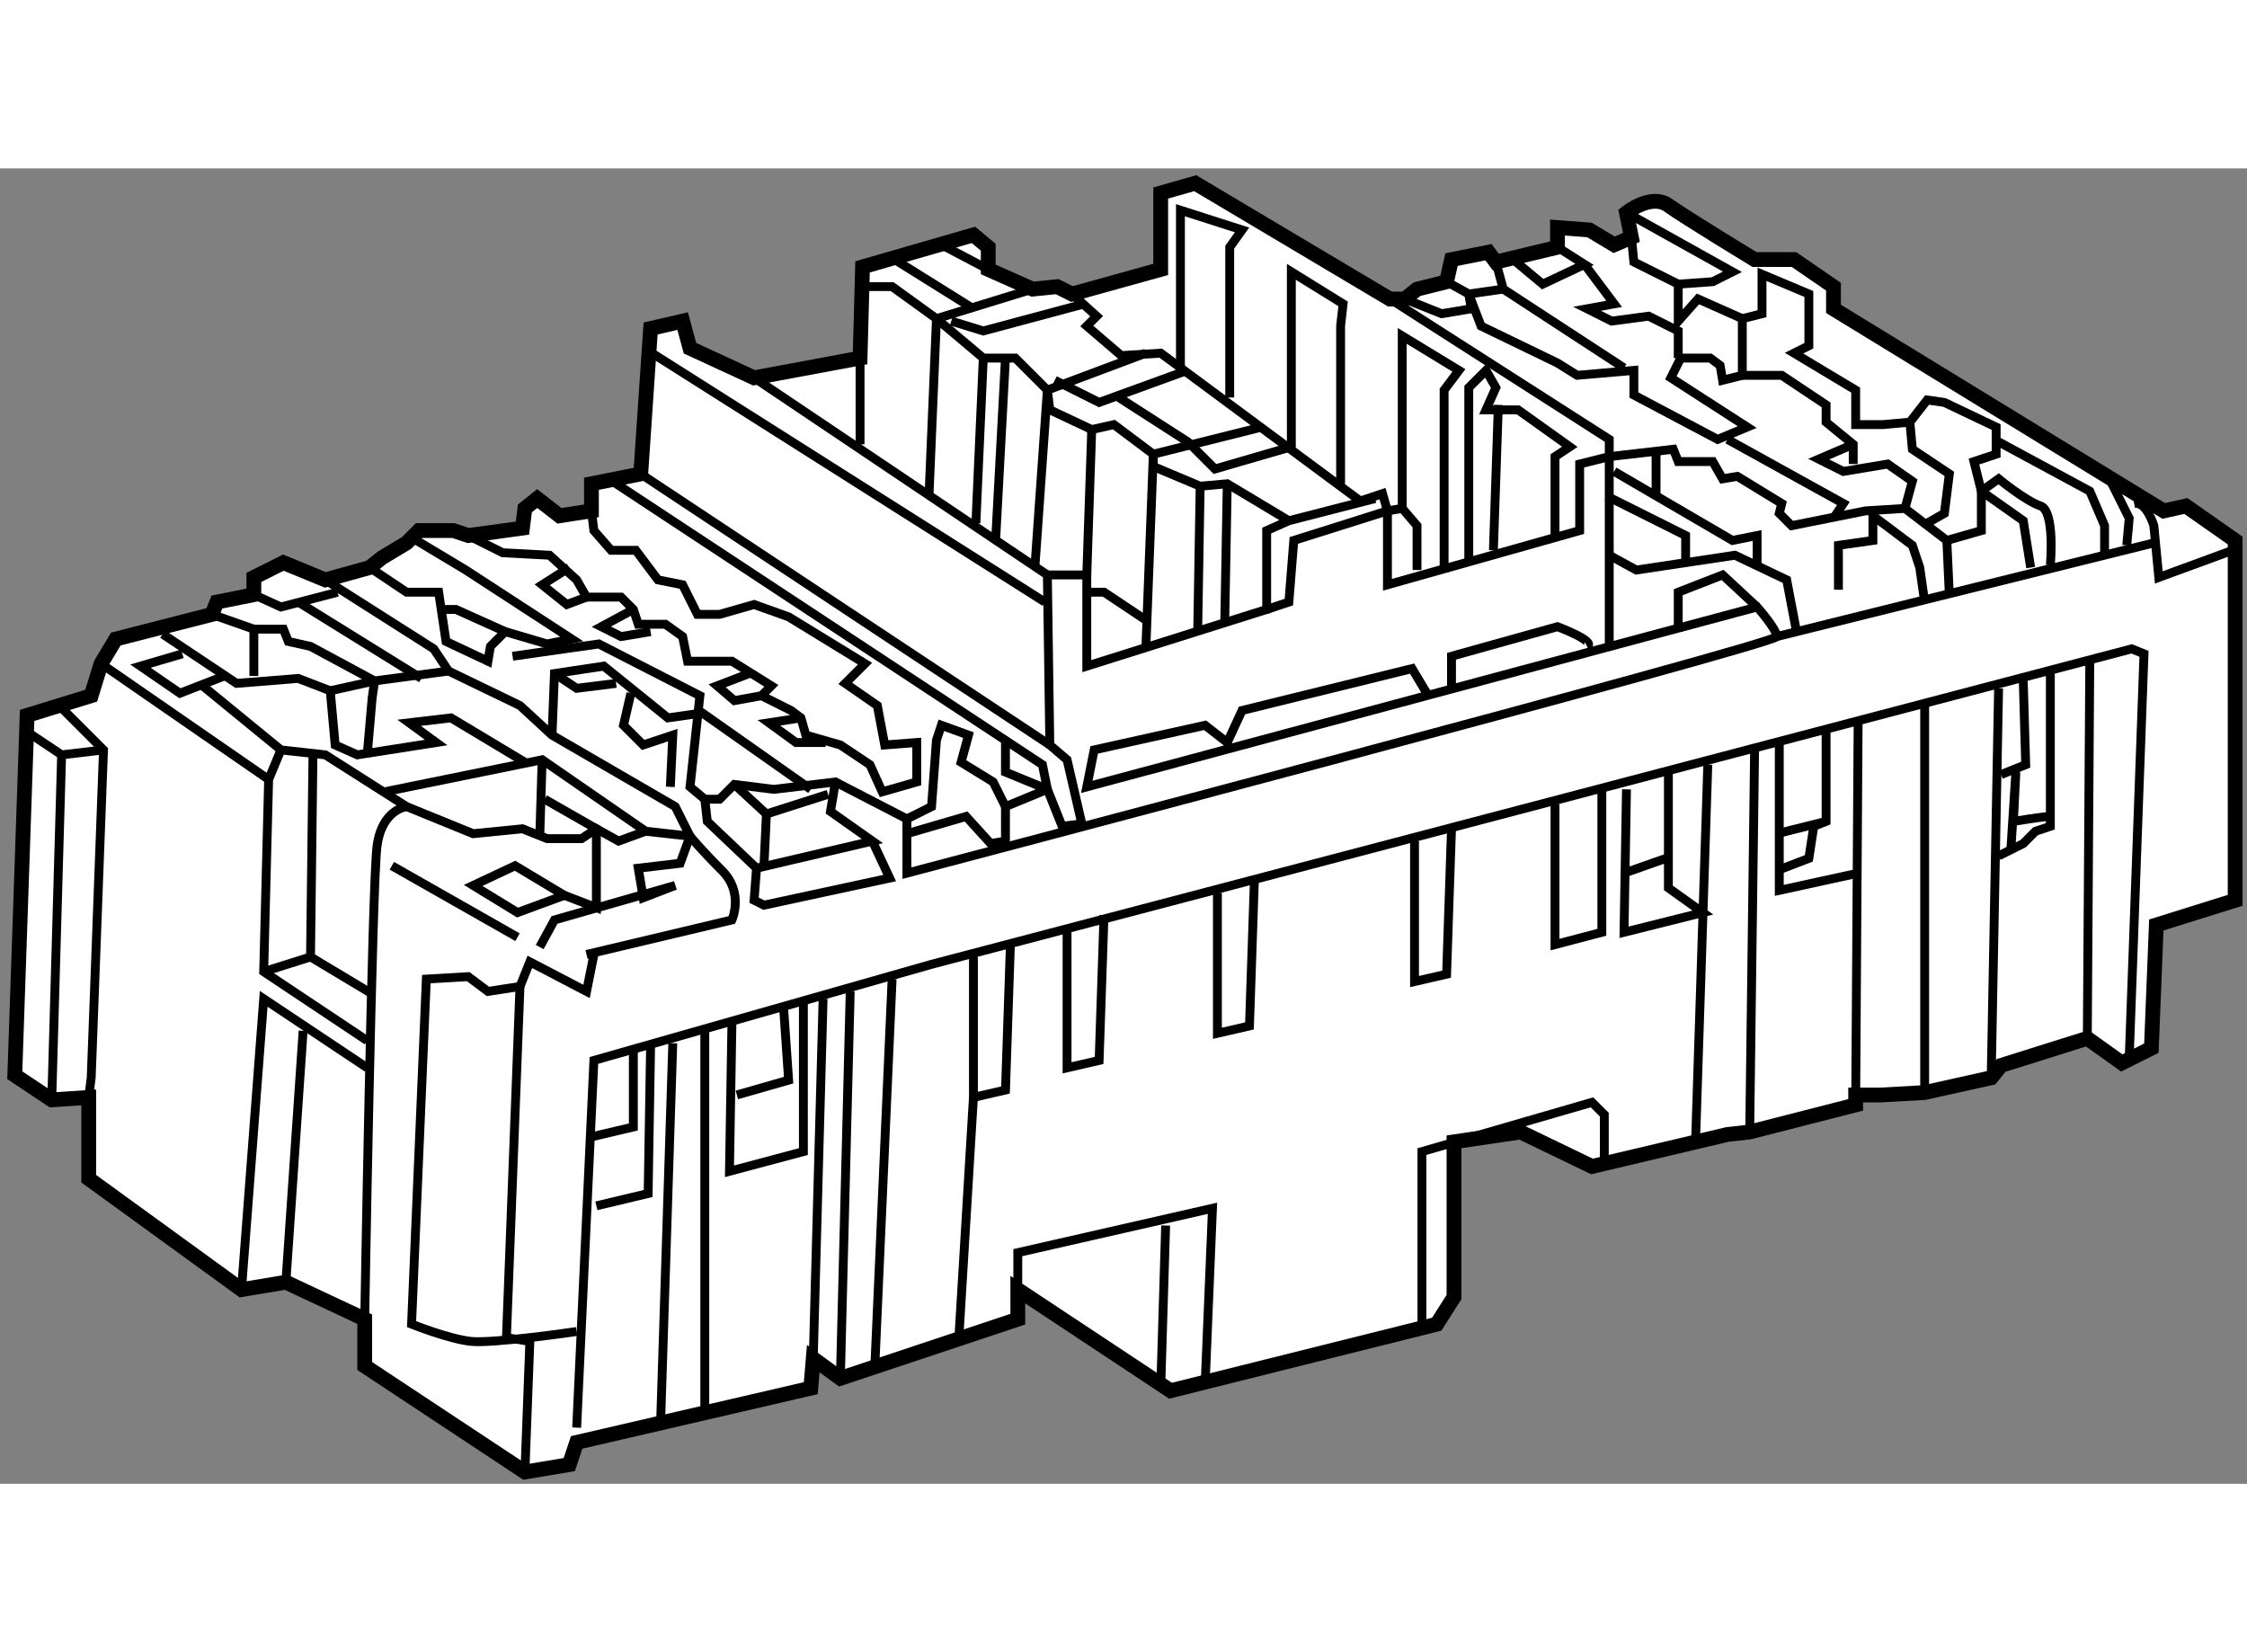 <?xml version="1.0" encoding="utf-8"?>
<!-- Generator: Adobe Illustrator 15.1.0, SVG Export Plug-In . SVG Version: 6.00 Build 0)  -->
<!DOCTYPE svg PUBLIC "-//W3C//DTD SVG 1.1//EN" "http://www.w3.org/Graphics/SVG/1.1/DTD/svg11.dtd">
<svg version="1.1" xmlns="http://www.w3.org/2000/svg" xmlns:xlink="http://www.w3.org/1999/xlink" x="0px" y="0px" width="244.8px"
	 height="180px" viewBox="122.75 68.086 75.983 44.481" enable-background="new 0 0 244.8 180" xml:space="preserve">
	
<rect x="122.75" y="68.086" width="75.983" height="44.481" fill="#808080" stroke="none"/>
	
<g><path fill="#FFFFFF" stroke="#000000" stroke-width="0.5" d="M132.333,81.417L133.75,82l1.5-0.417l0.417-0.333l0.833-0.5
				l0.417-0.417h1.166l0.5,0.167l1.834-0.25l0.083-0.667l0.417-0.333l0.75,0.583l1.083-0.167V78.75l1.667-0.333l0.333-4.917
				l1.083-0.25l0.25,0.917l2.167,1l3.583-0.667l0.084-3.083l3.75-1.083l0.5,0.417v0.75l1.5,0.667l0.833-0.083l0.5,0.25l3-0.833
				v-2.583l1.167-0.333l6.583,3.917h0.5l0.417-0.333l1-0.25l0.166-0.75l1.25-0.25l0.25,0.333l2.084-0.5v-0.667l1.083,0.083l0.833,0.5
				l0.584-0.25l-0.167-0.833c0,0,0.834-0.667,1.417-0.25s2.916,1.833,2.916,1.833h1.334l1.333,0.917v0.75l11.167,6.833l0.75-0.167
				l1.666,1.167v12.167l-2.666,0.834l-0.167,4.166l-1,0.5l-1.167-0.833l-2.916,0.917l-0.334,0.416l-2.25,0.5l-1.5,0.084H185.5v0.333
				l-3.583,0.917l-0.75,0.083l-4.584,1.083l-2.416-1.166l-2.25,0.333v5.25l-0.584,0.917l-9,2.25L157.167,106v1l-6,2l-0.917-0.667
				l-0.083,1l-7.917,1.834l-0.25,0.75l-1.5,0.25l-5.417-3.584V107l-2.666-1.25l-1.5,0.25l-5.167-3.75V99.5l-1.25,0.083l-1.25-0.833
				l0.417-12.167l2.167-0.667l0.333-1.083l0.5-0.833l3.25-0.833l0.167-0.417l1.25-0.25v-0.583L132.333,81.417z"></path><line fill="none" stroke="#000000" stroke-width="0.3" x1="187.833" y1="86.25" x2="187.833" y2="99.333"></line><line fill="none" stroke="#000000" stroke-width="0.3" x1="190.333" y1="85.667" x2="190.083" y2="98.833"></line><line fill="none" stroke="#000000" stroke-width="0.3" x1="193.333" y1="97.5" x2="193.417" y2="84.667"></line><path fill="none" stroke="#000000" stroke-width="0.3" d="M198.25,81l-2.5,0.917l-0.167-1.75c0,0-0.249-0.833-0.666-0.75"></path><polyline fill="none" stroke="#000000" stroke-width="0.3" points="169.75,72.5 177.167,77.25 177.167,84.25 		"></polyline><line fill="none" stroke="#000000" stroke-width="0.3" x1="195.583" y1="80.75" x2="182.833" y2="83.917"></line><line fill="none" stroke="#000000" stroke-width="0.3" x1="185.583" y1="86.833" x2="185.5" y2="99.75"></line><line fill="none" stroke="#000000" stroke-width="0.3" x1="181.917" y1="100.667" x2="182.083" y2="87.667"></line><line fill="none" stroke="#000000" stroke-width="0.3" x1="180.083" y1="101.083" x2="180.5" y2="88.25"></line><polyline fill="none" stroke="#000000" stroke-width="0.3" points="173.917,71.167 174.917,72 176.333,71.333 175.417,70.75 		"></polyline><polyline fill="none" stroke="#000000" stroke-width="0.3" points="176.333,71.333 177.333,72.667 176.417,72.833 177.25,73.25 
				178.5,73.083 179.5,73.583 179.5,74.5 		"></polyline><polyline fill="none" stroke="#000000" stroke-width="0.3" points="177.917,70.417 178,71.25 179.5,72 179.5,73.25 180.167,72.5 
				181.667,73.167 		"></polyline><polyline fill="none" stroke="#000000" stroke-width="0.3" points="185.417,78.083 185.417,77.417 184.5,76.667 184.5,76.083 
				183,75.083 181.667,75.083 		"></polyline><polyline fill="none" stroke="#000000" stroke-width="0.3" points="191.417,81.583 191.167,80 189.75,79 189.5,78 190.25,77.75 
				190.25,76.833 188.5,76 187.917,75.917 187.333,76.667 186.417,76.75 185.5,76.75 185.5,75.583 183.417,74.333 183.917,74.083 
				183.917,72.333 182.333,71.667 182.333,73 181.667,73.167 181.667,75.083 181,75.25 180.917,74.75 180.583,74.5 179.583,74.5 
				179.25,75.167 181.833,76.833 180.833,77.25 178,75.75 178,74.917 176.083,75.083 175.417,74.667 172.833,73.417 172.417,72.333 
				171.667,71.917 		"></polyline><polyline fill="none" stroke="#000000" stroke-width="0.3" points="177.167,81.167 178.083,81.667 181.417,81.167 183.167,82 
				183.5,83.75 		"></polyline><path fill="none" stroke="#000000" stroke-width="0.3" d="M159,72.333l0.833,0.75l-0.333,0.333l1.167,1L162,74.333l6.75,5
				l0.75-0.25l0.167,0.583v2.5l6.5-1.833v-2.25l1-0.25l2.166-0.25L179.5,78h1.167L181,78.583l0.5-0.083l1.5,0.917l-0.083,0.333
				l0.416,0.417l2.5-0.5l1.334-0.083l1.416,1.083l1.167-0.333V79l0.583-0.417c0,0,0.917,0.75,1.417,0.917s0.333,2,0.333,2"></path><polyline fill="none" stroke="#000000" stroke-width="0.3" points="175.333,80.583 175.333,77.833 175.833,77.5 174.083,76.25 
				173,76.25 173.333,75.5 173,74.917 172.417,75.5 172.417,81.333 		"></polyline><polyline fill="none" stroke="#000000" stroke-width="0.3" points="168.083,78.75 168.083,73.417 168.167,72.667 166.417,71.583 
				166.417,77.5 163.834,78.25 162.917,77.333 160.584,75.833 		"></polyline><polyline fill="none" stroke="#000000" stroke-width="0.3" points="171.583,81.75 171.583,75.583 172.083,74.917 170.167,73.75 
				170.167,79.583 169.667,79.667 166.5,80.667 166.334,82.75 165.583,83 		"></polyline><polyline fill="none" stroke="#000000" stroke-width="0.3" points="177.333,78.333 181.333,80.667 182.167,80.5 182.167,81.583 		
				"></polyline><polyline fill="none" stroke="#000000" stroke-width="0.3" points="194.667,80.833 194.75,79.917 194.083,78.583 		"></polyline><polyline fill="none" stroke="#000000" stroke-width="0.3" points="190.333,77.333 193.417,79 193.917,80.167 193.917,81.083 		
				"></polyline><line fill="none" stroke="#000000" stroke-width="0.3" x1="188.667" y1="82.5" x2="188.583" y2="80.667"></line><polyline fill="none" stroke="#000000" stroke-width="0.3" points="184.917,82.333 184.917,80.833 186.083,80.667 186.083,79.833 
				187.417,80.833 187.667,81.583 187.833,82.75 		"></polyline><polyline fill="none" stroke="#000000" stroke-width="0.3" points="179.5,83.75 179.5,82.417 181,81.833 182.167,82.917 		"></polyline><polyline fill="none" stroke="#000000" stroke-width="0.3" points="182.917,87.417 182.917,92.5 185.583,91.917 		"></polyline><polyline fill="none" stroke="#000000" stroke-width="0.3" points="175.333,89.583 175.333,94.333 176.917,93.917 176.917,89 		
				"></polyline><polyline fill="none" stroke="#000000" stroke-width="0.3" points="192.083,85.167 192.083,90.333 191.583,90.5 191.166,90.917 
				190.333,91.333 		"></polyline><polyline fill="none" stroke="#000000" stroke-width="0.3" points="184.5,87.083 184.5,90.167 184.083,90.333 183.917,91.417 
				182.833,91.833 		"></polyline><path fill="none" stroke="#000000" stroke-width="0.3" d="M171.833,85.583v-1l3.584-1c0,0,1.334,0.5,1,0.667"></path><polyline fill="none" stroke="#000000" stroke-width="0.3" points="177.083,79.167 179.75,80.5 179.75,81.333 		"></polyline><polyline fill="none" stroke="#000000" stroke-width="0.3" points="170.167,79.583 170.667,80.167 170.667,81.667 		"></polyline><polyline fill="none" stroke="#000000" stroke-width="0.3" points="170.583,90.833 170.583,95.583 171.667,95.333 171.833,90.417 
						"></polyline><polyline fill="none" stroke="#000000" stroke-width="0.3" points="163.917,92.584 163.917,97.333 165.001,97.083 165.167,92.166 
						"></polyline><polyline fill="none" stroke="#000000" stroke-width="0.3" points="158.833,93.751 158.833,98.5 159.917,98.25 160.083,93.333 		
				"></polyline><polyline fill="none" stroke="#000000" stroke-width="0.3" points="155.667,94.751 155.667,99.5 156.751,99.25 156.917,94.333 		
				"></polyline><polyline fill="none" stroke="#000000" stroke-width="0.3" points="163.5,109.25 163.75,103.25 157.167,104.75 157.167,106 		"></polyline><polyline fill="none" stroke="#000000" stroke-width="0.3" points="170.833,107.417 170.833,101.333 176.583,99.667 177,100.083 
				177,101.833 		"></polyline><polyline fill="none" stroke="#000000" stroke-width="0.3" points="142.25,110.667 142.833,98.25 154.25,95 194.833,84.333 
				195.25,84.5 194.75,98.167 		"></polyline><line fill="none" stroke="#000000" stroke-width="0.3" x1="150.25" y1="108.333" x2="150.583" y2="96.167"></line><line fill="none" stroke="#000000" stroke-width="0.3" x1="152.333" y1="108.583" x2="152.917" y2="95.5"></line><line fill="none" stroke="#000000" stroke-width="0.3" x1="155.167" y1="107.75" x2="155.667" y2="99.5"></line><line fill="none" stroke="#000000" stroke-width="0.3" x1="162" y1="109.333" x2="162.167" y2="103.833"></line><polyline fill="none" stroke="#000000" stroke-width="0.3" points="179.167,88.417 179.167,92.417 180.333,93.25 177.667,93.917 
				177.75,89.083 		"></polyline><polyline fill="none" stroke="#000000" stroke-width="0.3" points="148.25,75.167 158.167,81.833 158.25,87.583 158.833,88.083 
				159.333,90.25 158.667,90.333 158.167,89.083 156.75,89.667 156.333,88.833 155.25,88.167 155.5,87.25 154.583,86.917 
				154.417,87.417 154.25,89.667 153.417,90.083 		"></polyline><path fill="none" stroke="#000000" stroke-width="0.3" d="M129.5,85.5l2.75,2.25l1.5,0.167l2.75,1.75c0,0-0.833,0.083-1,1.333
				s-0.417,16-0.417,16"></path><path fill="none" stroke="#000000" stroke-width="0.3" d="M142.25,107.417c0,0-2.833,0.416-3.583,0.333s-2-0.583-2-0.583
				l0.5-11.667l1.416-0.083l0.667,0.5l1.083-0.167l0.334-0.833l1.917,1l0.25-1.25"></path><line fill="none" stroke="#000000" stroke-width="0.3" x1="145.083" y1="110.667" x2="145.5" y2="97.667"></line><polyline fill="none" stroke="#000000" stroke-width="0.3" points="142.917,103.167 144.667,102.75 144.75,97.75 		"></polyline><polyline fill="none" stroke="#000000" stroke-width="0.3" points="147.5,97 147.417,102 149.917,101.333 149.917,96.333 		"></polyline><line fill="none" stroke="#000000" stroke-width="0.3" x1="151.167" y1="109" x2="151.5" y2="95.917"></line><line fill="none" stroke="#000000" stroke-width="0.3" x1="146.583" y1="110.167" x2="146.583" y2="97.083"></line><polyline fill="none" stroke="#000000" stroke-width="0.3" points="140.5,112.167 140.667,107.75 139.875,107.625 140.333,95.75 
						"></polyline><line fill="none" stroke="#000000" stroke-width="0.3" x1="136" y1="91.667" x2="140.25" y2="94.083"></line><path fill="none" stroke="#000000" stroke-width="0.3" d="M142.583,94.667L147.5,93.5c0,0,0.417-0.917-0.333-1.667
				s-1.084-1.167-1.084-1.167l-0.333,0.917l-1.417,0.167l0.167,1l1.083-0.417L141.5,93.5l-0.5,0.917"></path><polyline fill="none" stroke="#000000" stroke-width="0.3" points="136.5,89.667 138.75,90.583 140.417,90.417 141.25,90.75 
				142.417,90.75 142.917,90.417 143.667,90.833 144.583,90.5 146.083,90.667 145.583,89.667 141.417,87.25 140.333,86.25 
				137.917,85.083 137.417,84.333 133.75,82 		"></polyline><polyline fill="none" stroke="#000000" stroke-width="0.3" points="138.583,80.5 139.75,81.083 141.333,81.167 142.25,82 
				142.583,82.583 143.75,82.583 144.167,83 144.333,83.5 145.25,83.5 145.833,83.917 146,84.75 147.5,84.75 148.833,85.583 
				148.5,85.917 149.5,86.417 149.833,86.667 150,87.25 151.167,87.583 152.167,88.25 152.583,89.167 153.75,88.833 153.75,87.5 
				152.667,87.583 152.417,86.25 151.333,85.5 152,84.833 149.417,83.25 148.25,82.833 147.083,83.167 146.333,83.167 
				145.833,82.167 145,82 144.25,81 143.417,81 142.833,80.333 142.75,79.667 		"></polyline><line fill="none" stroke="#000000" stroke-width="0.3" x1="144.417" y1="78.417" x2="158.25" y2="87.583"></line><line fill="none" stroke="#000000" stroke-width="0.3" x1="144.667" y1="74.25" x2="158.083" y2="82.75"></line><line fill="none" stroke="#000000" stroke-width="0.3" x1="151.833" y1="74.5" x2="151.833" y2="77.417"></line><polyline fill="none" stroke="#000000" stroke-width="0.3" points="158.167,81.833 159.5,81.833 159.5,84.917 165.583,83 
				165.583,80.333 166.333,80 169.25,79.25 		"></polyline><path fill="none" stroke="#000000" stroke-width="0.3" d="M140.083,84.583L143,84.167l3.417,1.75L146.083,89l0.5,0.417h0.5
				l0.5-0.5l1.334,0.167l2.083-0.25l2.417,1.25v1.833c0,0,29.416-7.75,29.416-8s-0.666-1-0.666-1l-11.128,2.986l-0.175,0.047
				l-6.245,1.677L159.5,89l0.25-1.25l3.75-0.833l0.75,0.583l0.5-1.083L170.5,85l0.539,0.902"></path><polyline fill="none" stroke="#000000" stroke-width="0.3" points="135.25,81.583 136.5,82.417 137.583,82.417 137.833,84.083 
				139.25,84.75 139.333,84.25 139.833,83.75 141.25,84.167 142.083,84 138.5,81.667 136.833,80.667 		"></polyline><polyline fill="none" stroke="#000000" stroke-width="0.3" points="146.583,89.417 146.667,90.167 148.333,91.75 152.25,90.833 
				150.833,89.833 151,88.833 		"></polyline><polyline fill="none" stroke="#000000" stroke-width="0.3" points="135.75,89.167 141.083,88.083 144.583,90.5 		"></polyline><polyline fill="none" stroke="#000000" stroke-width="0.3" points="128.25,83.833 130.75,85.5 132.834,85.333 133.917,85.75 
				134.084,87.583 134.834,87.917 137.5,87.5 136.584,86.833 138,86.667 140.5,88.167 		"></polyline><polyline fill="none" stroke="#000000" stroke-width="0.3" points="141.417,87.25 141.5,85.167 143.167,84.917 145.334,86.667 
				146.5,86.5 150.167,89.083 		"></polyline><polyline fill="none" stroke="#000000" stroke-width="0.3" points="149.833,86.667 148.75,86.833 149.667,87.5 150.667,87.5 		"></polyline><polyline fill="none" stroke="#000000" stroke-width="0.3" points="142,81.583 141.084,82.167 141.917,82.833 142.583,82.583 		
				"></polyline><polyline fill="none" stroke="#000000" stroke-width="0.3" points="144.167,83 143.084,83.583 143.75,83.917 144.75,83.75 		"></polyline><polyline fill="none" stroke="#000000" stroke-width="0.3" points="148.084,85.167 147,85.583 147.584,86.083 148.5,85.917 		"></polyline><polyline fill="none" stroke="#000000" stroke-width="0.3" points="141.5,85.167 142.25,85.667 143.584,85.5 		"></polyline><polyline fill="none" stroke="#000000" stroke-width="0.3" points="145.417,89 145.5,87.25 144.5,87.583 143.834,86.917 
				144.084,85.833 		"></polyline><line fill="none" stroke="#000000" stroke-width="0.3" x1="141.083" y1="88.083" x2="141" y2="90.75"></line><polyline fill="none" stroke="#000000" stroke-width="0.3" points="147.667,99.417 149.417,98.917 149.25,96.5 		"></polyline><polyline fill="none" stroke="#000000" stroke-width="0.3" points="142.75,100.833 144.167,100.5 144.167,97.833 		"></polyline><polyline fill="none" stroke="#000000" stroke-width="0.3" points="124.75,86.25 126.25,87.75 125.834,98.833 125.75,99.5 		"></polyline><polyline fill="none" stroke="#000000" stroke-width="0.3" points="123.584,87.083 124.834,87.917 126.25,87.75 		"></polyline><line fill="none" stroke="#000000" stroke-width="0.3" x1="124.5" y1="99.583" x2="124.834" y2="87.917"></line><polyline fill="none" stroke="#000000" stroke-width="0.3" points="130.917,106 131.667,96.167 135.167,98.5 		"></polyline><polyline fill="none" stroke="#000000" stroke-width="0.3" points="132.25,87.75 131.834,88.75 131.667,95.25 135.167,97.583 		
				"></polyline><line fill="none" stroke="#000000" stroke-width="0.3" x1="126.167" y1="84.833" x2="131.834" y2="88.75"></line><polyline fill="none" stroke="#000000" stroke-width="0.3" points="135.334,96 133.25,94.75 133.334,87.833 		"></polyline><line fill="none" stroke="#000000" stroke-width="0.3" x1="132.417" y1="105.75" x2="133" y2="97.25"></line><line fill="none" stroke="#000000" stroke-width="0.3" x1="133.25" y1="94.75" x2="131.667" y2="95.25"></line><polygon fill="none" stroke="#000000" stroke-width="0.3" points="140.167,91.667 138.75,92.333 140.25,93.25 141.834,92.667 		
				"></polygon><polyline fill="none" stroke="#000000" stroke-width="0.3" points="128.917,84.5 127.5,84.917 128.834,85.833 130.334,85.25 		"></polyline><polyline fill="none" stroke="#000000" stroke-width="0.3" points="131.334,82.5 132.25,82.917 134.167,82.417 		"></polyline><polyline fill="none" stroke="#000000" stroke-width="0.3" points="137.917,85.083 135.417,85.417 135.334,86 135.167,87.917 		
				"></polyline><polyline fill="none" stroke="#000000" stroke-width="0.3" points="129.917,83.167 131.334,83.667 131.334,85.25 		"></polyline><line fill="none" stroke="#000000" stroke-width="0.3" x1="132.834" y1="82.75" x2="137" y2="85.333"></line><polyline fill="none" stroke="#000000" stroke-width="0.3" points="131.334,83.667 132.334,83.667 132.5,84.083 133.25,84.25 
				135.417,85.417 133.917,85.75 		"></polyline><polyline fill="none" stroke="#000000" stroke-width="0.3" points="137.75,83 138.167,83 139.833,83.75 		"></polyline><polyline fill="none" stroke="#000000" stroke-width="0.3" points="148.333,91.75 148.25,92.833 148.584,93 152.834,92.083 
				152.25,90.833 		"></polyline><polyline fill="none" stroke="#000000" stroke-width="0.3" points="156.75,89.667 156.75,90.833 156.25,90.917 155.417,90 
				153.417,90.583 		"></polyline><polyline fill="none" stroke="#000000" stroke-width="0.3" points="157.667,72.167 154.417,73.167 154.167,79.083 		"></polyline><polyline fill="none" stroke="#000000" stroke-width="0.3" points="161.5,74.333 158.167,75.583 157.75,81.5 		"></polyline><polyline fill="none" stroke="#000000" stroke-width="0.3" points="165.417,76.833 161.75,77.75 161.5,84.25 		"></polyline><polyline fill="none" stroke="#000000" stroke-width="0.3" points="151.917,72.083 152.917,72.083 154.417,73.167 156,74.5 
				157.084,74.5 158.167,75.583 158.25,76.25 159.667,76.917 160.417,76.75 161.75,77.75 161.75,78.167 163.334,78.833 164.25,78.75 
				166.333,80 		"></polyline><line fill="none" stroke="#000000" stroke-width="0.3" x1="156" y1="74.5" x2="155.75" y2="80.083"></line><line fill="none" stroke="#000000" stroke-width="0.3" x1="159.667" y1="76.917" x2="159.5" y2="81.833"></line><line fill="none" stroke="#000000" stroke-width="0.3" x1="164.25" y1="78.75" x2="164.167" y2="83.333"></line><polyline fill="none" stroke="#000000" stroke-width="0.3" points="159.417,82.417 160.084,82.417 161.584,83.417 		"></polyline><line fill="none" stroke="#000000" stroke-width="0.3" x1="163.334" y1="78.833" x2="163.25" y2="83.75"></line><line fill="none" stroke="#000000" stroke-width="0.3" x1="156.75" y1="74.5" x2="156.417" y2="80.667"></line><polyline fill="none" stroke="#000000" stroke-width="0.3" points="173.333,71.25 173.584,72.167 177.667,74.833 		"></polyline><polyline fill="none" stroke="#000000" stroke-width="0.3" points="170.25,72.5 171.5,73 172.5,72.833 172.417,72.333 
				173.584,72.167 		"></polyline><line fill="none" stroke="#000000" stroke-width="0.3" x1="153" y1="71.167" x2="155.667" y2="72.833"></line><polyline fill="none" stroke="#000000" stroke-width="0.3" points="154.917,73.25 156,73.583 159.417,72.667 		"></polyline><polyline fill="none" stroke="#000000" stroke-width="0.3" points="158.417,75.25 159.917,76 162.667,75 162.667,69.5 
				164.75,70.167 164.333,70.75 164.333,75.833 		"></polyline><polyline fill="none" stroke="#000000" stroke-width="0.3" points="147.583,88.917 148.667,89.917 150.75,89.25 		"></polyline><line fill="none" stroke="#000000" stroke-width="0.3" x1="148.584" y1="91.667" x2="148.667" y2="89.917"></line><polyline fill="none" stroke="#000000" stroke-width="0.3" points="156.75,87.417 156.75,88.5 158.167,89.083 158,88.25 
				143.334,78.583 		"></polyline><polyline fill="none" stroke="#000000" stroke-width="0.3" points="141.834,92.667 142.917,93.083 142.917,90.417 141.167,89.417 
						"></polyline><line fill="none" stroke="#000000" stroke-width="0.3" x1="182.834" y1="90.583" x2="184.5" y2="90.167"></line><line fill="none" stroke="#000000" stroke-width="0.3" x1="177.667" y1="91.917" x2="179.084" y2="91.417"></line><polyline fill="none" stroke="#000000" stroke-width="0.3" points="190.417,88.583 191.25,88.25 191.167,85.417 		"></polyline><path fill="none" stroke="#000000" stroke-width="0.3" d="M192.084,90c-0.25,0-1.25,0.167-1.25,0.167l0.083-1.667l-0.167,2.583"></path><polyline fill="none" stroke="#000000" stroke-width="0.3" points="177.75,69.583 181.334,71.583 180.667,71.917 179.5,72 		"></polyline><polyline fill="none" stroke="#000000" stroke-width="0.3" points="185.417,77.417 184.25,77.917 185.083,78.333 186.583,78.083 
				187.417,78.667 187.167,79.583 		"></polyline><polyline fill="none" stroke="#000000" stroke-width="0.3" points="181.167,77.25 185.084,79.417 184.75,79.917 		"></polyline><line fill="none" stroke="#000000" stroke-width="0.3" x1="178.75" y1="77.667" x2="178.75" y2="79.167"></line><line fill="none" stroke="#000000" stroke-width="0.3" x1="173.417" y1="76.083" x2="173.25" y2="81"></line><polyline fill="none" stroke="#000000" stroke-width="0.3" points="187.333,76.667 187.417,77.583 188.667,78.417 188.5,79.75 
				187.917,80.083 		"></polyline><line fill="none" stroke="#000000" stroke-width="0.3" x1="154.584" y1="70.667" x2="156.167" y2="71.5"></line></g>


</svg>